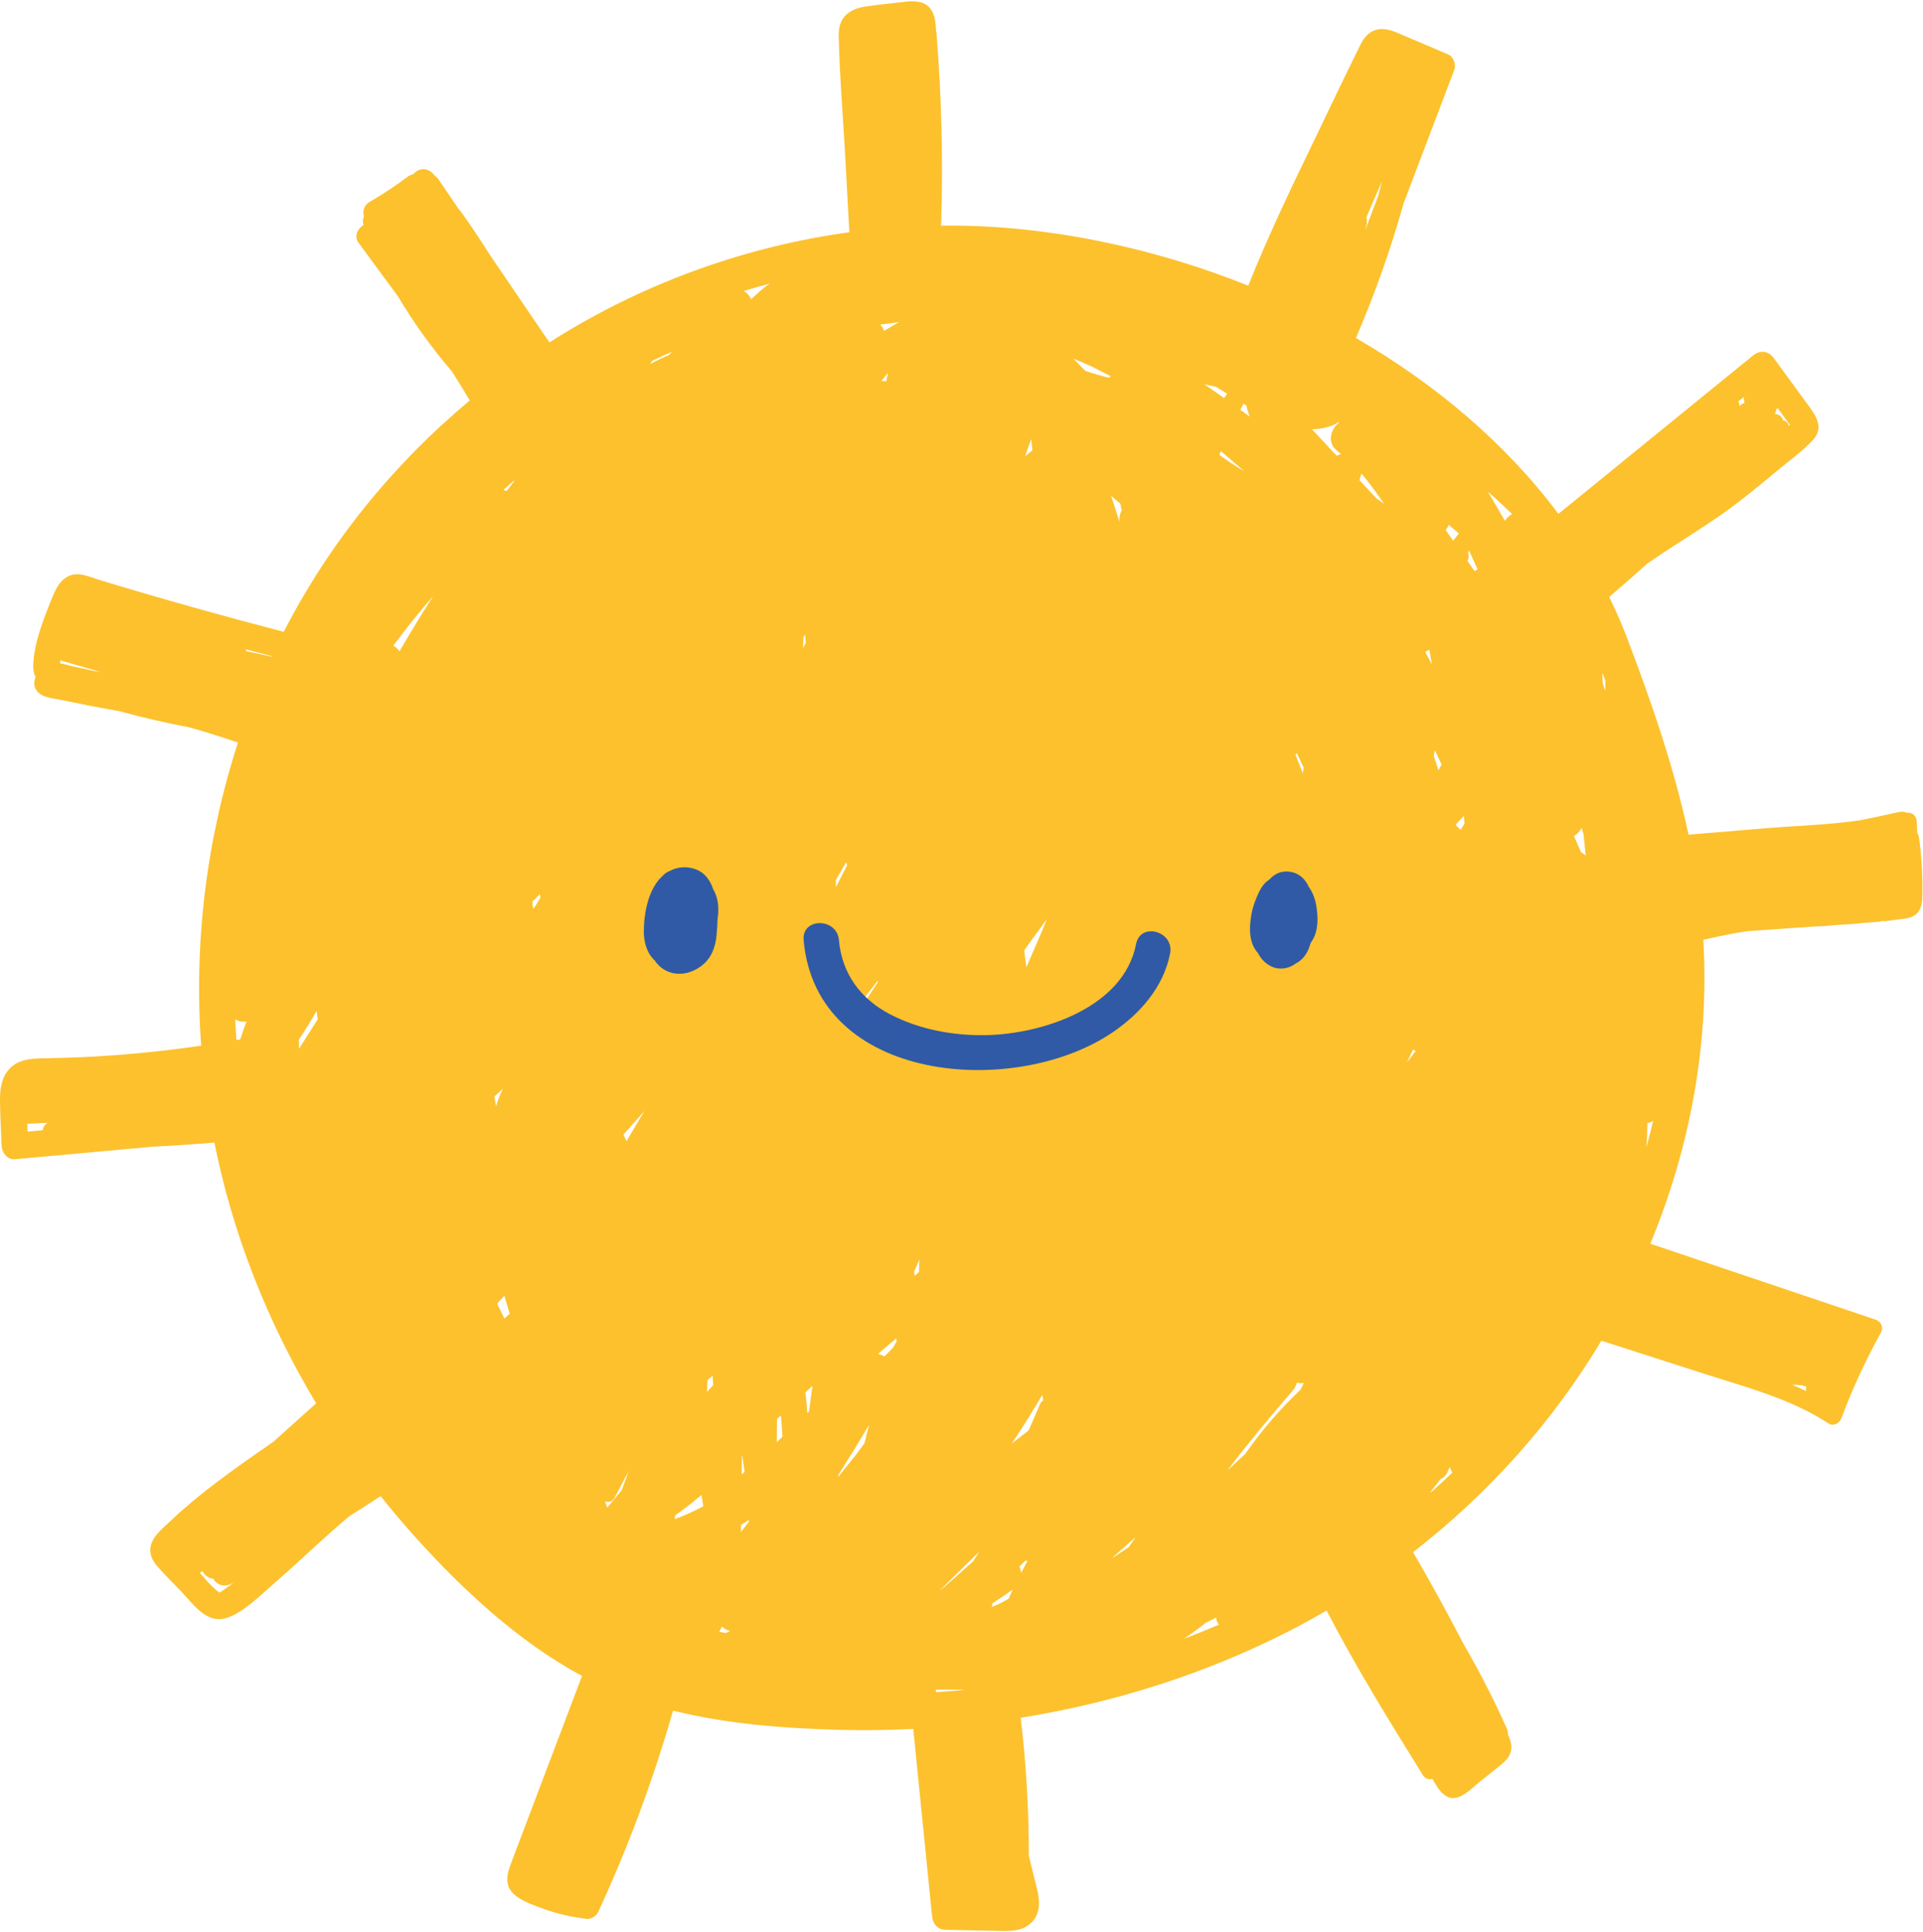 <?xml version="1.0" encoding="UTF-8"?><svg xmlns="http://www.w3.org/2000/svg" xmlns:xlink="http://www.w3.org/1999/xlink" height="295.1" preserveAspectRatio="xMidYMid meet" version="1.0" viewBox="-0.0 -0.2 293.7 295.1" width="293.7" zoomAndPan="magnify"><g id="change1_1"><path d="M293.1,127.769c-0.036-0.271-0.139-0.514-0.275-0.73c-0.034-0.609-0.042-1.218-0.088-1.826 c-0.07-0.936-0.815-1.35-1.505-1.274c-0.357-0.148-0.774-0.203-1.25-0.096c-1.927,0.434-3.86,0.842-5.795,1.236 c-4.859,0.727-9.877,0.847-14.699,1.249c-3.867,0.322-7.733,0.645-11.6,0.967c-2.224-10.339-5.704-20.386-9.47-30.265 c-0.787-2.065-1.683-4.074-2.645-6.048c1.95-1.668,3.885-3.352,5.79-5.071c4.576-3.213,9.528-6.005,13.895-9.378 c1.994-1.54,3.947-3.129,5.876-4.75c1.829-1.537,3.942-3.014,5.555-4.776c1.795-1.961,0.394-3.784-0.884-5.534 c-1.695-2.321-3.391-4.641-5.086-6.962c-0.823-1.126-2.092-1.29-3.175-0.409c-9.911,8.064-19.821,16.129-29.732,24.193 c-8.086-10.838-18.842-19.868-30.92-26.865c2.87-6.688,5.313-13.547,7.272-20.548c2.59-6.824,5.181-13.647,7.771-20.471 c0.281-0.741-0.17-1.96-0.929-2.283c-2.685-1.142-5.36-2.312-8.056-3.427c-2.342-0.969-4.186-0.458-5.333,1.854 c-2.521,5.082-4.942,10.216-7.411,15.323c-3.433,7.101-6.841,14.231-9.752,21.561c-13.059-5.23-26.83-8.317-39.906-9.033 c-2.347-0.128-4.692-0.162-7.035-0.139c0.007-0.062,0.021-0.119,0.023-0.184c0.316-9.743,0.08-19.49-0.708-29.206 c-0.011-0.141-0.038-0.272-0.07-0.399c-0.066-1.872-0.378-3.81-2.375-4.34c-1.247-0.331-2.888,0.02-4.155,0.139 c-1.422,0.134-2.841,0.308-4.253,0.524c-2.609,0.398-4.143,1.732-4.08,4.491c0.145,6.25,0.679,12.518,1.018,18.761 c0.203,3.741,0.406,7.481,0.609,11.222c-15.563,2.128-30.632,7.513-44.103,15.753c-0.573,0.351-1.133,0.722-1.7,1.083 c-3.01-4.424-6.02-8.849-9.031-13.273c-1.443-2.284-2.932-4.54-4.513-6.737c-0.096-0.133-0.2-0.249-0.309-0.351 c-1.027-1.509-2.053-3.018-3.08-4.527c-0.172-0.253-0.374-0.444-0.592-0.587c-0.636-0.959-2.021-1.451-3.1-0.408 c-0.067,0.065-0.135,0.13-0.202,0.195c-0.258,0.046-0.527,0.156-0.801,0.346c-1.864,1.411-3.804,2.696-5.831,3.862 c-0.876,0.504-1.106,1.399-0.882,2.231c-0.19,0.448-0.185,0.895-0.046,1.3c-0.921,0.558-1.509,1.714-0.764,2.727 c2.012,2.737,4.023,5.473,6.035,8.21c2.398,4.045,5.155,7.863,8.222,11.437c0.93,1.465,1.84,2.942,2.731,4.432 C60.057,70.717,50.29,82.74,43.338,96.313c-9.453-2.466-18.864-5.098-28.211-7.943c-1.43-0.435-3.055-1.257-4.538-0.618 c-1.46,0.629-2.108,2.069-2.667,3.453C6.674,94.298,5.194,98,5.076,101.372c-0.027,0.761,0.107,1.371,0.357,1.869 c-0.346,0.752-0.278,1.622,0.362,2.281c0.857,0.883,2.398,0.949,3.55,1.191c1.374,0.289,2.749,0.569,4.126,0.841 c1.565,0.309,3.138,0.58,4.708,0.867c3.564,0.972,7.161,1.803,10.785,2.494c2.483,0.699,4.944,1.47,7.381,2.315 c-4.842,14.893-6.754,30.679-5.62,46.3c-5.996,0.863-12.027,1.467-18.085,1.747c-2.173,0.1-4.346,0.135-6.521,0.188 c-1.783,0.043-3.524,0.295-4.767,1.697c-1.131,1.275-1.362,3.027-1.352,4.67c0.014,2.337,0.164,4.681,0.248,7.017 c0.037,1.017,0.899,2.124,2.021,2.022c7.026-0.64,14.052-1.28,21.078-1.92c3.136-0.148,6.268-0.366,9.398-0.631 c2.806,14.058,8.159,27.549,15.544,39.831c-2.168,1.951-4.336,3.901-6.504,5.851c-1.511,1.053-3.027,2.097-4.529,3.163 c-2.62,1.859-5.207,3.773-7.678,5.826c-1.167,0.969-2.306,1.972-3.407,3.016c-1.089,1.033-2.619,2.202-3.085,3.694 c-0.393,1.26,0.11,2.384,0.922,3.324c1.154,1.335,2.44,2.574,3.656,3.853c1.959,2.061,4.004,5.202,7.244,3.963 c2.532-0.969,4.883-3.397,6.915-5.145c2.213-1.902,4.346-3.894,6.497-5.865c1.653-1.514,3.324-3.008,5.041-4.437 c1.6-1.007,3.198-2.018,4.774-3.063c1.608,2.02,3.266,4.001,4.988,5.922c7.358,8.208,15.96,16.264,25.771,21.544 c-2.741,7.234-5.482,14.467-8.223,21.7c-0.785,2.071-1.57,4.142-2.354,6.213c-0.659,1.74-1.501,3.692,0.008,5.257 c1.179,1.223,3.273,1.879,4.832,2.454c2.09,0.772,4.234,1.205,6.439,1.488c0.632,0.081,1.482-0.431,1.746-1.001 c4.607-9.969,8.435-20.269,11.453-30.818c8.323,2.08,17.117,2.723,25.535,2.944c3.716,0.097,7.437,0.04,11.154-0.139 c0.96,9.553,1.92,19.105,2.88,28.658c0.111,1.106,0.837,1.997,2.022,2.022c2.595,0.053,5.191,0.106,7.786,0.159 c1.953,0.04,4.015,0.17,5.469-1.369c1.318-1.395,1.163-3.385,0.733-5.105c-0.419-1.675-0.85-3.339-1.244-5.015 c0.015-7.035-0.403-14.062-1.24-21.052c14.337-2.308,28.326-6.739,41.249-13.375c1.855-0.953,3.674-1.967,5.473-3.013 c4.466,8.618,9.575,16.884,14.699,25.127c0.367,0.591,0.941,0.724,1.448,0.587c0.019,0.032,0.038,0.064,0.056,0.096 c0.974,1.664,2.133,3.621,4.354,2.511c1.088-0.544,2.024-1.516,2.968-2.278c1.168-0.944,2.39-1.846,3.515-2.841 c1.548-1.368,1.362-2.79,0.641-4.29c0.028-0.238,0.017-0.486-0.098-0.747c-1.957-4.437-4.178-8.742-6.598-12.935 c-2.488-4.771-5.064-9.494-7.776-14.143c11.455-8.882,21.274-19.798,28.764-32.299c5.22,1.678,10.44,3.356,15.66,5.034 c6.476,2.082,13.273,3.831,19.02,7.598c0.785,0.515,1.693-0.038,1.98-0.805c1.681-4.505,3.699-8.857,6.03-13.062 c0.44-0.794,0.026-1.699-0.805-1.98c-11.473-3.868-22.945-7.736-34.418-11.604c6.087-14.671,9.04-30.555,8.094-46.432 c1.67-0.37,3.344-0.718,5.021-1.041c0.541-0.084,1.083-0.167,1.624-0.251c2.164-0.155,4.328-0.311,6.492-0.466 c1.317-0.089,2.634-0.178,3.95-0.267c0.941-0.024,1.869-0.084,2.779-0.188c0.035-0.002,0.071-0.005,0.106-0.007 c0.015,0.001,0.031,0.001,0.046,0.002c0-0.002,0-0.003-0.001-0.005c1.246-0.084,2.492-0.169,3.737-0.253 c0.17-0.012,0.327-0.039,0.475-0.078c0.849-0.061,1.699-0.122,2.548-0.183c0.204-0.015,0.373-0.077,0.544-0.136 c0.131,0.042,0.268,0.065,0.411,0.046c0.716-0.095,1.432-0.19,2.149-0.285c0.182-0.002,0.355-0.019,0.518-0.064 c0.536-0.064,1.072-0.141,1.563-0.378c1.382-0.667,1.483-2.063,1.504-3.425C293.657,133.488,293.479,130.617,293.1,127.769z M271.276,62.399c0.073-0.092,0.146-0.185,0.219-0.277c0.078,0.107,0.157,0.214,0.235,0.321c0.391,0.536,0.782,1.071,1.174,1.607 c0.16,0.22,0.321,0.439,0.481,0.659c-0.047,0.04-0.104,0.089-0.158,0.135c-0.069-0.211-0.165-0.408-0.31-0.54 c-0.184-0.169-0.394-0.264-0.611-0.32c-0.061-0.218-0.155-0.423-0.319-0.574c-0.279-0.257-0.613-0.381-0.946-0.381 C271.164,62.835,271.247,62.623,271.276,62.399z M266.31,60.453c0.04,0.296,0.079,0.593,0.119,0.889 c-0.048,0.023-0.107,0.05-0.191,0.083c-0.189,0.074-0.39,0.238-0.583,0.405c-0.001-0.248-0.06-0.487-0.166-0.708 C265.763,60.898,266.036,60.675,266.31,60.453z M208.683,33.009c0.784-1.852,1.58-3.698,2.403-5.531 c-0.202,0.767-0.398,1.534-0.611,2.298c-0.658,1.733-1.316,3.466-1.974,5.198c0.065-0.271,0.132-0.543,0.196-0.814 C208.803,33.722,208.782,33.34,208.683,33.009z M14.314,102.283c-1.027-0.227-2.053-0.462-3.085-0.669 c-0.506-0.102-1.409-0.416-2.06-0.468c0.033-0.21,0.069-0.423,0.073-0.449c0.004-0.021,0.011-0.041,0.015-0.062 c0.129,0.066,0.272,0.123,0.429,0.169c1.914,0.554,3.828,1.108,5.743,1.663C15.057,102.407,14.687,102.338,14.314,102.283z M6.511,172.441c-0.766,0.07-1.532,0.14-2.299,0.209c-0.014-0.397-0.028-0.793-0.043-1.19c1.04-0.057,2.08-0.103,3.12-0.155 C6.848,171.565,6.595,171.978,6.511,172.441z M36.689,158.573c-0.191,0.034-0.382,0.068-0.573,0.101 c-0.074-1.053-0.152-2.106-0.197-3.16c0.531,0.303,1.136,0.434,1.718,0.305C37.311,156.733,37.002,157.653,36.689,158.573z M41.489,100.1c-1.304-0.283-2.608-0.567-3.912-0.85c0.005-0.086,0.009-0.171,0.005-0.256c1.312,0.352,2.63,0.684,3.944,1.028 C41.514,100.048,41.501,100.074,41.489,100.1z M35.569,241.614c-0.431,0.329-0.863,0.666-1.312,0.969 c-0.069,0.047-0.528,0.401-0.784,0.504c-0.005-0.075-0.224-0.226-0.31-0.291c-0.955-0.727-1.8-1.8-2.632-2.741 c0.124-0.094,0.251-0.184,0.376-0.277c0.336,0.635,0.961,1.123,1.662,1.17c0.488,0.851,1.546,1.376,2.714,0.778 c0.147-0.075,0.29-0.158,0.437-0.234C35.669,241.531,35.621,241.574,35.569,241.614z M113.717,224.644 c-0.102,0.093-0.201,0.188-0.302,0.28c-0.044,0.04-0.09,0.082-0.134,0.122c0-0.934,0.024-1.868,0.015-2.802 c0.023-0.025,0.047-0.049,0.069-0.073C113.5,222.992,113.607,223.818,113.717,224.644z M134.591,58.007 c0.346-0.417,0.69-0.836,1.037-1.253c-0.095,0.442-0.202,0.882-0.292,1.325C135.088,58.001,134.836,57.978,134.591,58.007z M134.549,49.342c0.144-0.005,0.288-0.012,0.432-0.031c0.781-0.105,1.563-0.21,2.344-0.316c-0.774,0.435-1.539,0.885-2.297,1.344 c-0.127-0.334-0.317-0.638-0.542-0.913C134.506,49.397,134.528,49.37,134.549,49.342z M117.603,43.115 c-0.352,0.216-0.695,0.455-1.023,0.728c-0.632,0.525-1.241,1.088-1.842,1.663c-0.252-0.54-0.647-0.997-1.163-1.256 C114.909,43.84,116.255,43.471,117.603,43.115z M102.602,53.549c-0.148,0.162-0.296,0.324-0.444,0.486 c-0.982,0.413-1.942,0.873-2.879,1.379c0.112-0.169,0.226-0.337,0.337-0.506C100.604,54.439,101.603,53.994,102.602,53.549z M78.507,73.208c0.013,0.026,0.027,0.051,0.04,0.076c0.001,0.001,0.001,0.002,0.002,0.003c-0.398,0.506-0.799,1.009-1.19,1.52 c-0.153-0.066-0.311-0.124-0.474-0.17C77.413,74.148,77.961,73.679,78.507,73.208z M66.163,90.84 c-1.773,2.78-3.497,5.59-5.147,8.445c-0.255-0.342-0.57-0.645-0.942-0.859C61.996,95.811,64.033,93.286,66.163,90.84z M48.237,155.96c-0.867,1.335-1.708,2.699-2.569,4.05c-0.005-0.47-0.009-0.94-0.014-1.41c0.956-1.433,1.849-2.905,2.713-4.393 c0.045,0.438,0.108,0.873,0.157,1.311L48.237,155.96z M75.772,168.823c-0.093-0.509-0.181-1.019-0.271-1.529 c0.441-0.397,0.885-0.792,1.321-1.193c-0.432,0.889-0.858,1.839-1.046,2.727C75.775,168.826,75.773,168.825,75.772,168.823z M77.039,201.204c-0.099-0.204-0.199-0.408-0.298-0.611c-0.265-0.545-0.531-1.089-0.796-1.634c0.079-0.107,0.153-0.217,0.232-0.324 c0.245-0.261,0.489-0.522,0.732-0.78c0.041-0.044,0.081-0.089,0.122-0.133c0.265,0.917,0.547,1.829,0.822,2.743 C77.581,200.711,77.31,200.958,77.039,201.204z M81.501,138.63c-0.057-0.177-0.112-0.355-0.169-0.532 c0.005-0.216,0.002-0.431,0.007-0.647c0.169-0.114,0.335-0.245,0.493-0.414c0.203-0.215,0.396-0.438,0.596-0.655 c0.042,0.172,0.08,0.345,0.121,0.517C82.2,137.478,81.85,138.053,81.501,138.63z M94.96,227.414 c-0.735,0.894-1.483,1.776-2.215,2.672c-0.106-0.321-0.241-0.636-0.369-0.952c0.531,0.191,1.145,0.084,1.5-0.576 c0.728-1.355,1.435-2.72,2.144-4.084C95.667,225.454,95.328,226.438,94.96,227.414z M95.688,174.11 c-0.158-0.334-0.313-0.67-0.47-1.005c1.077-1.208,2.168-2.404,3.218-3.635C97.514,171.013,96.602,172.562,95.688,174.11z M103.066,231.841c0-0.001,0-0.003,0-0.004c0.013-0.182,0.009-0.365,0.019-0.547c1.391-0.978,2.737-2.032,4.042-3.135 c0.101,0.574,0.19,1.15,0.287,1.725C106.004,230.626,104.561,231.304,103.066,231.841z M107.991,212.408 c0.023-0.604,0.044-1.208,0.064-1.812c0.261-0.216,0.522-0.432,0.783-0.648c0.025,0.48,0.059,0.96,0.081,1.44 C108.608,211.727,108.3,212.068,107.991,212.408z M110.835,249.242c-0.322-0.068-0.648-0.124-0.971-0.187 c0.045-0.097,0.082-0.178,0.098-0.21c0.096-0.199,0.204-0.394,0.303-0.593c0.345,0.334,0.77,0.572,1.255,0.689 C111.289,249.052,111.062,249.152,110.835,249.242z M113.144,233.829c0.011-0.365,0.03-0.729,0.04-1.094 c0.393-0.248,0.784-0.498,1.171-0.755c0.004,0.098,0.011,0.196,0.015,0.295C113.956,232.789,113.547,233.307,113.144,233.829z M118.631,220.094c0.016-1.181,0.033-2.361,0.049-3.542c0.196-0.184,0.392-0.368,0.589-0.552c0.088,1.087,0.184,2.173,0.236,3.263 C119.213,219.539,118.924,219.819,118.631,220.094z M122.731,97.054l0.237-0.28c0.031,0.4,0.067,0.799,0.101,1.198 c-0.146,0.277-0.296,0.553-0.442,0.83C122.658,98.219,122.693,97.636,122.731,97.054z M123.576,215.392 c-0.089,0.086-0.18,0.17-0.269,0.256c-0.085-1.054-0.177-2.106-0.295-3.156l1.078-1.011 C123.904,212.782,123.734,214.086,123.576,215.392z M127.645,134.255c0.533-0.93,1.063-1.86,1.599-2.788 c0.042,0.178,0.084,0.356,0.126,0.534c-0.565,1.102-1.131,2.203-1.697,3.305C127.667,134.956,127.659,134.605,127.645,134.255z M132.033,220.26c-0.455,0.623-0.921,1.239-1.379,1.86c-0.884,1.089-1.763,2.18-2.637,3.275c0.007-0.096,0.012-0.193,0.018-0.289 c1.607-2.531,3.176-5.083,4.705-7.658C132.481,218.378,132.243,219.314,132.033,220.26z M131.451,153.802 c-0.317,0.481-0.636,0.96-0.953,1.441c-0.052,0.076-0.105,0.151-0.157,0.227c-0.079-0.244-0.154-0.489-0.233-0.733 c1.292-1.708,2.597-3.406,3.912-5.095c0.018,0.06,0.034,0.121,0.052,0.181L131.451,153.802z M136.852,204.85 c-0.141,0.257-0.289,0.51-0.43,0.766c-0.442,0.458-0.883,0.919-1.332,1.371c-0.283-0.163-0.594-0.27-0.914-0.33 c0.028-0.064,0.055-0.129,0.083-0.193c0.88-0.741,1.75-1.493,2.628-2.237c0.019,0.153,0.037,0.305,0.055,0.458 C136.912,204.739,136.882,204.794,136.852,204.85z M140.358,194.087c-0.223,0.198-0.441,0.401-0.665,0.599 c-0.029-0.204-0.06-0.408-0.09-0.612c0.273-0.632,0.545-1.264,0.818-1.895C140.4,192.814,140.379,193.45,140.358,194.087z M147.208,257.918c-0.398,0.045-0.796,0.093-1.194,0.131c-1.015,0.095-2.034,0.156-3.053,0.228c-0.008-0.083-0.017-0.167-0.025-0.25 c-0.005-0.051-0.021-0.095-0.029-0.144c1.438,0.006,2.878,0.01,4.32,0.003C147.221,257.895,147.214,257.906,147.208,257.918z M148.63,238.291c-1.62,1.459-3.252,2.905-4.899,4.335c-0.058,0.029-0.118,0.054-0.176,0.084c1.994-1.957,3.988-3.914,5.982-5.872 C149.23,237.319,148.929,237.804,148.63,238.291z M198.066,114.852c0.35,0.738,0.702,1.474,1.052,2.211 c-0.047,0.284-0.095,0.567-0.142,0.851c-0.357-0.945-0.743-1.882-1.117-2.822C197.929,115.012,197.997,114.931,198.066,114.852z M195.079,135.532c0.275,0.435,0.544,0.873,0.82,1.307c-0.043,0.269-0.086,0.538-0.129,0.807c-0.278,0.302-0.555,0.605-0.833,0.908 C194.982,137.546,195.029,136.539,195.079,135.532z M189.915,61.462c0.154,0.094,0.299,0.184,0.455,0.278 c0.017,0.148,0.045,0.298,0.09,0.45c0.123,0.414,0.262,0.823,0.393,1.234c-0.472-0.345-0.946-0.683-1.418-1.026 C189.593,62.085,189.754,61.774,189.915,61.462z M185.701,58.883c0.574,0.351,1.147,0.702,1.721,1.053 c-0.16,0.223-0.319,0.447-0.479,0.67c-1.005-0.715-2.012-1.426-3.026-2.12C184.512,58.617,185.109,58.739,185.701,58.883z M157.507,66.865c0.067,0.574,0.11,1.151,0.169,1.726c-0.381,0.299-0.752,0.611-1.119,0.928 C156.863,68.631,157.167,67.74,157.507,66.865z M154.053,243.985c-0.828,0.512-1.683,0.956-2.577,1.262 c0.027-0.182,0.068-0.363,0.111-0.543c1.044-0.68,2.076-1.381,3.09-2.108C154.461,243.054,154.26,243.521,154.053,243.985z M155.939,240.071c-0.023-0.347-0.101-0.688-0.234-1.003c0.302-0.292,0.605-0.582,0.903-0.877c0.107,0.025,0.216,0.034,0.323,0.05 C156.593,238.847,156.26,239.455,155.939,240.071z M158.862,214.249l-1.746,4.033c-0.862,0.675-1.717,1.359-2.587,2.025 c1.623-2.434,3.164-4.922,4.664-7.436c0.045,0.28,0.097,0.559,0.143,0.839C159.15,213.823,158.979,213.98,158.862,214.249z M159.151,142.005c-0.792,1.863-1.601,3.719-2.406,5.577c-0.106-0.87-0.216-1.739-0.319-2.608c0.233-0.329,0.461-0.662,0.695-0.991 c0.932-1.262,1.85-2.534,2.77-3.804C159.655,140.79,159.409,141.4,159.151,142.005z M169.352,57.499 c-1.214-0.3-2.409-0.65-3.583-1.043c-0.607-0.633-1.224-1.255-1.839-1.879c0.94,0.383,1.87,0.789,2.799,1.198 c0.978,0.502,1.957,1.004,2.935,1.506C169.552,57.345,169.449,57.418,169.352,57.499z M171.106,76.724 c0.07,0.346,0.141,0.692,0.213,1.037c-0.29,0.521-0.396,1.141-0.336,1.742c-0.428-1.325-0.856-2.649-1.283-3.974 C170.16,75.941,170.628,76.34,171.106,76.724z M172.39,236.131c-0.824,0.556-1.654,1.102-2.49,1.641 c0.005-0.01,0.01-0.019,0.015-0.029c0.044-0.048,0.088-0.094,0.131-0.142c1.131-0.997,2.263-1.991,3.385-2.998 C173.085,235.113,172.734,235.619,172.39,236.131z M180.791,250.124c1.152-0.742,2.249-1.565,3.321-2.421 c0.545-0.273,1.093-0.54,1.632-0.824c0.004,0.411,0.176,0.803,0.438,1.083C184.399,248.718,182.606,249.448,180.791,250.124z M186.476,68.712c1.184,1.022,2.368,2.043,3.551,3.065c-1.316-0.758-2.579-1.6-3.801-2.499 C186.307,69.088,186.393,68.901,186.476,68.712z M198.639,212.061c-3.15,2.982-5.982,6.283-8.476,9.846 c-0.86,0.813-1.732,1.614-2.612,2.405c0.014-0.036,0.029-0.072,0.043-0.109c3.161-4.082,6.439-8.071,9.827-11.967 c0.347-0.399,0.544-0.822,0.642-1.243c0.347,0.09,0.708,0.118,1.067,0.063C198.971,211.393,198.798,211.723,198.639,212.061z M204.145,69.412c-1.255-1.345-2.509-2.691-3.764-4.036c1.06-0.021,2.13-0.207,3.205-0.625c0.292-0.114,0.56-0.286,0.802-0.492 c0.034,0.038,0.064,0.079,0.098,0.117c-1.221,0.942-1.802,2.888-0.442,4.132c0.244,0.224,0.502,0.432,0.75,0.652 C204.573,69.234,204.359,69.323,204.145,69.412z M219.147,114.401c0.344,0.728,0.692,1.453,1.03,2.184 c-0.161,0.294-0.322,0.587-0.483,0.881c-0.102-0.313-0.203-0.625-0.305-0.938c-0.137-0.422-0.274-0.843-0.411-1.265 C219.037,114.976,219.089,114.688,219.147,114.401z M210.225,75.932c-0.864-0.927-1.729-1.854-2.593-2.781 c0.1-0.338,0.204-0.675,0.304-1.014c1.044,1.224,1.994,2.535,2.913,3.836c0.184,0.26,0.367,0.521,0.551,0.782 C211.006,76.484,210.612,76.214,210.225,75.932z M214.881,162.069c0.315-0.66,0.628-1.321,0.943-1.981 c0.123,0.099,0.254,0.186,0.395,0.252C215.772,160.916,215.321,161.489,214.881,162.069z M218.306,99.032 c0.137,0.763,0.256,1.53,0.403,2.291c-0.34-0.661-0.697-1.315-1.041-1.974C217.886,99.28,218.098,99.17,218.306,99.032z M218.48,227.821c0.029-0.076,0.062-0.152,0.082-0.228c0.499-0.622,0.984-1.256,1.471-1.889c0.391-0.138,0.746-0.436,0.988-0.961 c0.137-0.297,0.29-0.586,0.429-0.881c0.078,0.308,0.188,0.608,0.362,0.875C220.722,225.787,219.611,226.816,218.48,227.821z M221.38,81.595c-0.196-0.278-0.391-0.556-0.586-0.835c0.198-0.243,0.365-0.512,0.475-0.801c0.521,0.436,1.032,0.884,1.544,1.331 c-0.002,0.002-0.005,0.003-0.007,0.005c-0.296,0.359-0.574,0.732-0.868,1.092L221.38,81.595z M223.074,126.571 c-0.173-0.223-0.372-0.422-0.607-0.567c-0.032-0.098-0.064-0.196-0.095-0.294c0.404-0.425,0.804-0.853,1.202-1.284 c0.032,0.393,0.064,0.786,0.095,1.18C223.472,125.928,223.269,126.247,223.074,126.571z M225.218,87.042 c-0.368-0.522-0.736-1.044-1.103-1.566c0.025-0.055,0.056-0.107,0.081-0.163c0.168-0.367,0.136-0.759,0.001-1.108 c0.059-0.103,0.118-0.206,0.176-0.31c0.432,0.956,0.864,1.912,1.296,2.868C225.512,86.844,225.361,86.936,225.218,87.042z M229.844,79.354c-0.856-1.491-1.723-2.976-2.597-4.456c1.258,1.114,2.496,2.25,3.698,3.419 C230.501,78.57,230.112,78.924,229.844,79.354z M241.457,129.968c-0.351-0.821-0.705-1.64-1.062-2.459 c0.502-0.304,0.914-0.746,1.154-1.273c0.099,0.316,0.203,0.631,0.299,0.948c0.124,1.103,0.234,2.208,0.34,3.313 C241.974,130.283,241.725,130.107,241.457,129.968z M245.196,105.343c-0.003-0.002-0.007-0.005-0.01-0.008 c-0.048-0.124-0.09-0.249-0.138-0.372c-0.095-0.287-0.19-0.574-0.285-0.861c-0.007-0.508-0.014-1.015-0.02-1.523 c0.164,0.443,0.327,0.887,0.489,1.33c-0.031,0.121-0.07,0.236-0.066,0.381C245.183,104.642,245.184,104.992,245.196,105.343z M274.639,211.334c0.154,0.06,0.32,0.086,0.501,0.062c0.243,0.065,0.487,0.131,0.73,0.197c-0.01,0.08-0.009,0.16-0.02,0.24 c-0.021,0.145-0.009,0.297,0.018,0.45c-0.722-0.336-1.452-0.658-2.191-0.961C273.997,211.336,274.318,211.342,274.639,211.334z M251.459,175.038c0.084-1.228,0.136-2.46,0.148-3.694c0.308-0.052,0.603-0.159,0.868-0.321 C252.163,172.368,251.824,173.707,251.459,175.038z" fill="#FCC12D"/></g><g id="change2_1"><path d="M109.54,141.394c-0.013,0.187-0.033,0.377-0.055,0.566c-0.05,1.806-0.544,3.732-1.906,4.996 c-1.351,1.254-3.321,1.95-5.139,1.397c-1.056-0.321-1.878-0.985-2.44-1.835c-1.217-1.123-1.682-2.842-1.67-4.496 c0.019-2.76,0.687-6.526,2.922-8.479c0.281-0.319,0.631-0.543,1.011-0.689c0.318-0.166,0.653-0.312,1.02-0.411 c1.156-0.313,2.36-0.189,3.426,0.344c1.068,0.533,1.748,1.549,2.142,2.64c0.022,0.061,0.035,0.126,0.055,0.189 c0.008,0.014,0.02,0.025,0.028,0.039c0.853,1.414,0.879,3.068,0.642,4.657C109.572,140.677,109.565,141.041,109.54,141.394z M173.512,144c-1.874,9.701-14.275,13.737-22.881,13.917c-5.019,0.105-10.236-0.86-14.712-3.197 c-4.487-2.343-7.349-6.219-7.791-11.328c-0.297-3.43-5.691-3.461-5.391,0c1.903,21.957,32.373,24.174,47.169,14.113 c4.224-2.872,7.811-6.931,8.804-12.071C179.365,142.044,174.171,140.592,173.512,144z M201.045,138.193 c-0.162-1.02-0.533-2.057-1.137-2.898c-0.195-0.438-0.452-0.854-0.796-1.236c-0.867-0.962-2.226-1.347-3.476-1.036 c-0.706,0.176-1.292,0.601-1.77,1.13c-0.216,0.143-0.423,0.299-0.606,0.481c-0.746,0.742-1.143,1.764-1.523,2.719 c-0.295,0.74-0.509,1.512-0.637,2.298c-0.322,1.965-0.376,4.177,1.036,5.736c0.06,0.116,0.116,0.233,0.186,0.345 c0.575,0.915,1.405,1.624,2.46,1.912c1.046,0.285,2.243,0,3.104-0.669c0.005-0.003,0.011-0.003,0.016-0.006 c1.273-0.639,1.903-1.807,2.255-3.086c0.483-0.706,0.833-1.481,0.96-2.346C201.289,140.375,201.229,139.354,201.045,138.193z" fill="#305AA5"/></g></svg>